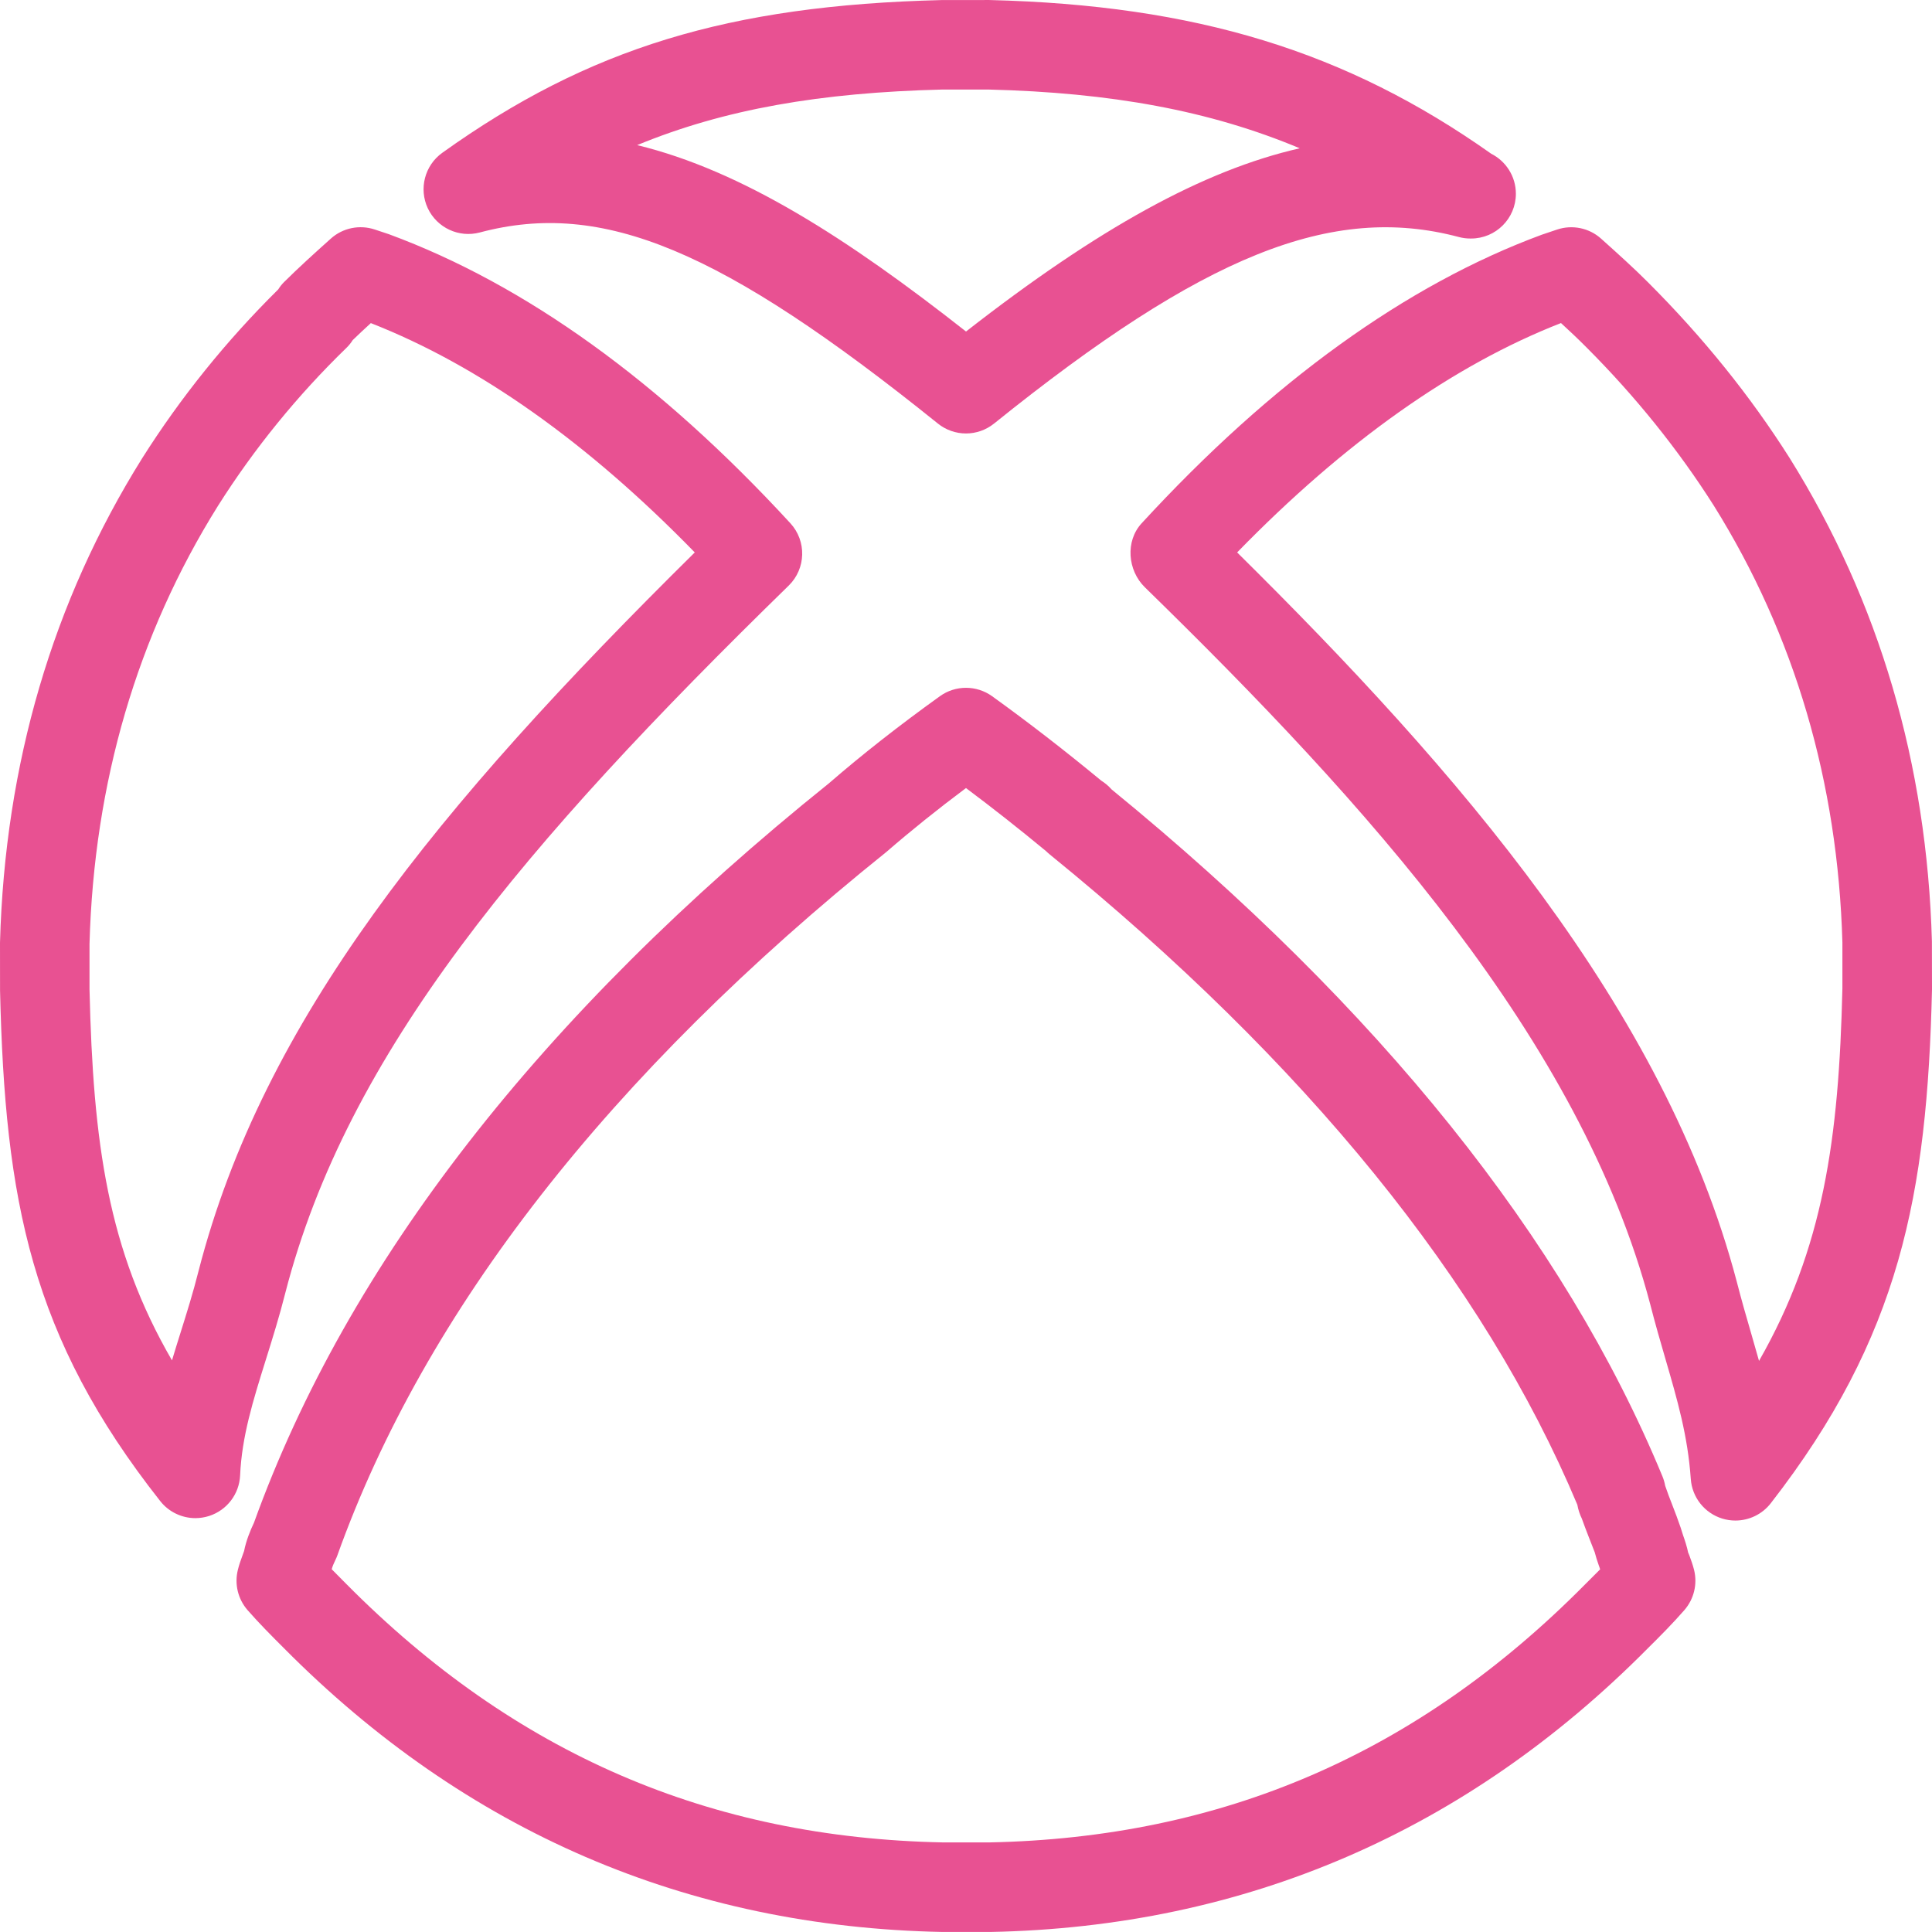 <?xml version="1.0" encoding="UTF-8"?> <!-- Generator: Adobe Illustrator 16.0.0, SVG Export Plug-In . SVG Version: 6.00 Build 0) --> <svg xmlns="http://www.w3.org/2000/svg" xmlns:xlink="http://www.w3.org/1999/xlink" id="Capa_1" x="0px" y="0px" width="512px" height="512px" viewBox="0 0 612.028 612.029" style="enable-background:new 0 0 612.028 612.029;" xml:space="preserve"> <g> <g id="xbox"> <g> <path d="M151.983,73.645c38.846-10.335,76.53,5.331,145.135,60.538c2.595,2.084,5.742,3.133,8.89,3.133 c3.147,0,6.294-1.049,8.889-3.133c66.337-53.407,106.983-69.782,147.219-59.106c1.22,0.326,2.425,0.482,3.63,0.482h0.283 c7.826,0,14.178-6.352,14.178-14.178c0-5.543-3.19-10.35-7.826-12.688C426.417,16.198,378.837,1.624,313.394,0.007l-15.127,0.014 c-67.485,1.673-111.832,15.241-158.164,48.388c-5.558,3.984-7.486,11.384-4.58,17.58 C138.443,72.17,145.376,75.403,151.983,73.645z M298.606,28.362h14.433c38.96,0.964,70.193,6.664,98.704,18.615 c-30.511,6.947-63.898,25.406-105.722,58.043c-37.457-29.447-70.916-50.968-104.176-59.049 C229.435,34.6,259.746,29.326,298.606,28.362z M612,298.216c-1.56-56.213-16.715-107.706-45.07-153.117 c-12.377-19.551-27.306-38.109-44.844-55.647c-4.522-4.537-9.527-9.045-14.872-13.837c-3.785-3.417-9.145-4.508-13.965-2.892 l-4.834,1.63c-42.873,15.822-85.533,46.573-126.775,91.431c-5.189,5.643-4.452,14.886,1.021,20.245 c70.079,68.407,137.976,143.264,160.093,227.096c1.573,6.167,3.232,11.881,4.834,17.381c3.8,13.058,7.075,24.329,8.024,37.996 c0.411,5.869,4.396,10.86,10.01,12.575c1.361,0.411,2.75,0.61,4.125,0.61c4.296,0,8.465-1.957,11.201-5.473 c40.958-52.698,49.55-97.754,51.081-162.786L612,298.216z M557.232,431.117c-0.794-2.836-1.616-5.657-2.438-8.535 c-1.517-5.218-3.091-10.633-4.622-16.602C527.346,319.426,461.647,243.974,391.908,175c34.026-34.948,68.562-59.39,102.589-72.66 c2.665,2.438,5.33,4.948,8.01,7.642c15.581,15.581,29.178,32.495,40.406,50.203c25.604,41.001,39.314,87.716,40.731,138.415 v14.476C582.525,360.91,577.619,395.389,557.232,431.117z M535.172,492.76c-0.198-0.511-0.368-0.922-0.354-0.766 c-0.425-2.084-1.049-3.955-1.673-5.728l-0.751-2.368c-0.809-2.41-1.744-4.834-2.68-7.259c-0.78-1.984-1.546-3.983-2.212-5.969 c-0.185-1.021-0.468-2.013-0.864-2.978c-31.092-75.226-89.801-148.424-174.497-217.61c-0.95-1.078-2.07-2.027-3.289-2.793 c-11.753-9.697-23.053-18.445-34.551-26.725c-4.948-3.559-11.611-3.573-16.559-0.014c-13.058,9.385-24.683,18.516-35.132,27.575 c-91.261,73.283-152.536,152.082-182.152,234.24c-1.163,2.425-2.524,5.799-3.133,8.975l-0.497,1.375 c-0.567,1.531-1.12,3.077-1.488,4.637c-1.106,4.479,0.042,9.215,3.076,12.703c3.573,4.097,7.642,8.18,11.456,11.994 c57.632,58.142,127.782,88.41,208.75,89.97h15.056c80.685-1.56,150.82-31.828,208.353-89.885 c3.701-3.658,7.869-7.854,11.541-12.065c3.034-3.487,4.196-8.223,3.091-12.717C536.278,495.808,535.739,494.277,535.172,492.76z M501.969,502.075c-52.953,53.436-114.682,80.117-188.717,81.577H298.89c-74.106-1.432-135.892-28.114-189.199-81.889 c-1.475-1.475-3.034-3.034-4.608-4.65c0.213-0.809,0.624-1.843,1.106-2.808c0.27-0.524,0.496-1.063,0.695-1.616 c27.731-77.423,86.085-152.28,173.887-222.785c7.854-6.805,16.177-13.483,25.236-20.26c8.379,6.266,16.758,12.859,25.393,20.004 c0.354,0.354,0.736,0.695,1.134,1.021C413.756,336.68,469.97,405.98,499.672,476.668c0.283,1.574,0.766,3.049,1.432,4.409 c0.681,1.942,1.446,3.885,2.197,5.842c0.78,1.999,1.56,3.983,1.886,4.82c0.326,1.318,0.766,2.65,1.248,4.04 c0.127,0.383,0.298,0.766,0.468,1.361C505.229,498.842,503.557,500.501,501.969,502.075z M84.229,430.691 c2.126-6.791,4.296-13.752,6.139-21.054c19.607-76.147,75.566-142.214,159.483-224.132c5.487-5.359,5.713-14.106,0.524-19.749 c-41.256-44.858-83.917-75.609-127.129-91.544l-4.466-1.488c-4.863-1.63-10.194-0.539-13.994,2.878 c-5.146,4.607-10.222,9.201-14.858,13.809c-0.68,0.68-1.276,1.446-1.8,2.282c-16.375,16.177-30.865,34.14-43.1,53.492 C16.701,190.51,1.56,242.003,0,298.614l0.014,15.127c1.531,66.535,9.797,109.833,50.741,161.779 c2.736,3.474,6.876,5.402,11.144,5.402c1.446,0,2.906-0.228,4.338-0.681c5.643-1.815,9.556-6.933,9.825-12.845 C76.615,455.005,80.146,443.749,84.229,430.691z M62.892,402.648c-1.716,6.848-3.743,13.284-5.714,19.565 c-0.907,2.878-1.814,5.784-2.694,8.732c-20.273-34.961-24.995-68.646-26.129-117.531v-14.418 c1.418-51.11,15.113-97.81,40.689-138.741c11.47-18.147,25.193-35.019,40.76-50.118c0.723-0.708,1.375-1.517,1.928-2.396 c1.857-1.8,3.785-3.601,5.742-5.387c34.225,13.412,68.676,37.812,102.617,72.646C138.174,255.925,83.35,323.211,62.892,402.648z" fill="#e85192"></path> </g> </g> </g> <g> </g> <g> </g> <g> </g> <g> </g> <g> </g> <g> </g> <g> </g> <g> </g> <g> </g> <g> </g> <g> </g> <g> </g> <g> </g> <g> </g> <g> </g> </svg> 